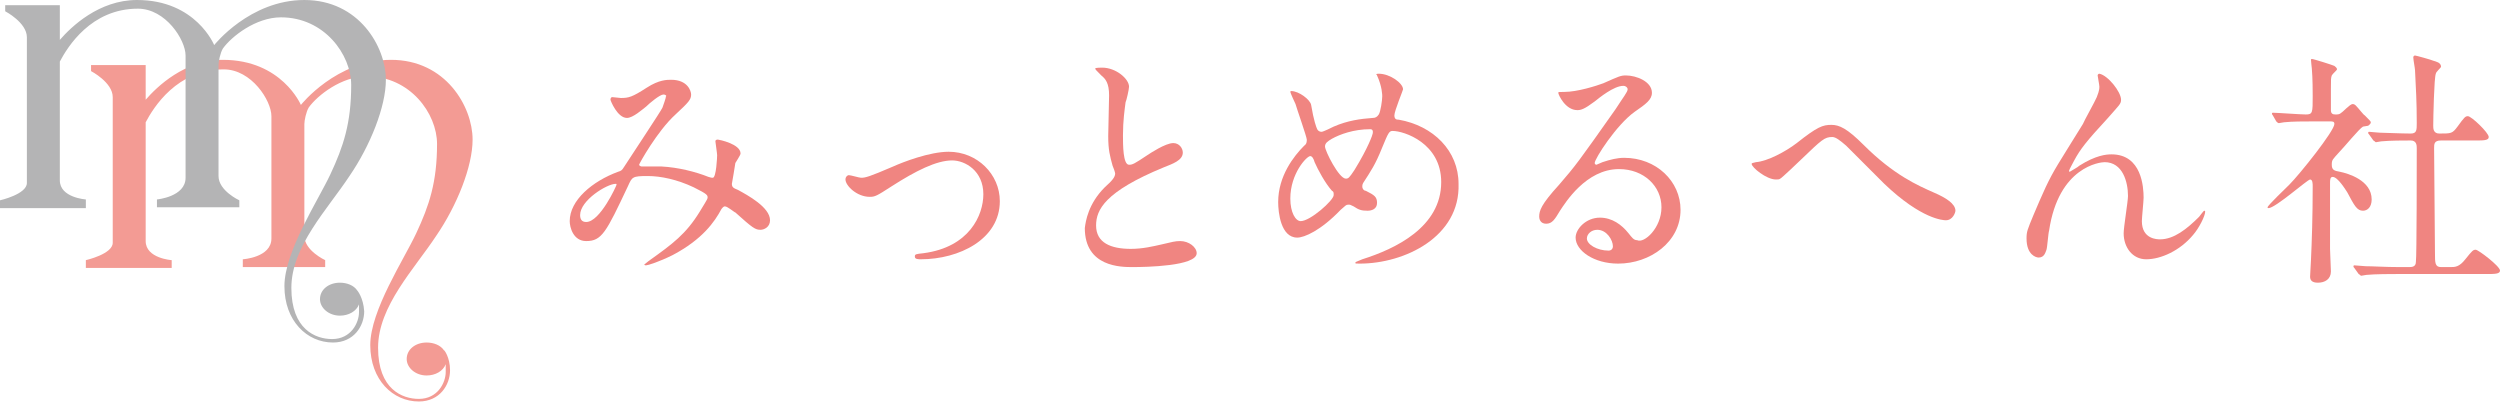 <?xml version="1.0" encoding="utf-8"?>
<!-- Generator: Adobe Illustrator 27.9.1, SVG Export Plug-In . SVG Version: 6.00 Build 0)  -->
<svg version="1.1" id="レイヤー_1" xmlns="http://www.w3.org/2000/svg" xmlns:xlink="http://www.w3.org/1999/xlink" x="0px"
	 y="0px" viewBox="0 0 288.3 46.4" style="enable-background:new 0 0 288.3 46.4;" xml:space="preserve">
<style type="text/css">
	.st0{fill:#F39B94;}
	.st1{fill:#B4B4B5;}
	.st2{fill:#F08581;}
</style>
<g>
	<path class="st0" d="M51.2,40.4c-0.4-0.6-1.2-0.9-2-0.9c-1.3,0-2.3,0.8-2.3,1.9c0,1,1,1.9,2.3,1.9c1,0,1.9-0.5,2.2-1.3
		c0,0.3,0,0.6,0,0.9c0,1.2-0.9,3.1-3.1,3.1c-1.9,0-4.7-1.1-4.7-5.9s4.2-9.1,6.7-12.9c2.4-3.5,4.2-8,4.2-11.1c0-3.8-3.1-9.2-9.4-9.2
		c-6.3,0-10.4,5.2-10.4,5.2s-2.2-5.2-9-5.2c-4.4,0-7.6,3.1-8.9,4.6c0-2.4,0-4,0-4h-6.3l0,0.7c0,0,2.5,1.3,2.5,3c0,1.3,0,15.5,0,16.8
		c0,1.3-3.1,2-3.1,2v0.9h9.9v-0.9c0,0-3-0.2-3-2.2c0-0.9,0-8.1,0-13.7c0.9-1.7,3.6-6.1,9-6.1c3.2,0,5.5,3.6,5.5,5.4
		c0,1.6,0,11.9,0,14.1S28,29.9,28,29.9v0.9h9.5v-0.8c0,0-2.4-1.1-2.4-2.8V14.3c0-0.4,0.2-1.4,0.5-1.9c1-1.4,3.8-3.6,6.7-3.6
		c5,0,8.1,4.3,8.1,7.8c0,4.4-0.9,7.1-2.4,10.3c-1.4,3-5.3,8.9-5.3,12.9c0,4,2.6,6.5,5.6,6.5c2.4,0,3.6-1.9,3.6-3.6
		C51.9,41.2,51.2,40.3,51.2,40.4C51.2,40.3,51.2,40.4,51.2,40.4z"/>
	<path class="st1" d="M41.2,33.5c-0.4-0.6-1.2-0.9-2-0.9c-1.3,0-2.3,0.8-2.3,1.9c0,1,1,1.9,2.3,1.9c1,0,1.9-0.5,2.2-1.3
		c0,0.3,0,0.6,0,0.9c0,1.2-0.9,3.1-3.1,3.1c-1.9,0-4.7-1.1-4.7-5.9s4.2-9.1,6.7-12.9c2.4-3.5,4.2-8,4.2-11.1c0-3.8-3.1-9.2-9.4-9.2
		c-6.3,0-10.4,5.2-10.4,5.2S22.6,0,15.8,0c-4.4,0-7.6,3.1-8.9,4.6c0-2.4,0-4,0-4H0.6l0,0.7c0,0,2.5,1.3,2.5,3c0,1.3,0,15.5,0,16.8
		c0,1.3-3.1,2-3.1,2v0.9h9.9V23c0,0-3-0.2-3-2.2c0-0.9,0-8.1,0-13.7c0.9-1.7,3.6-6.1,9-6.1c3.2,0,5.5,3.6,5.5,5.4
		c0,1.6,0,11.9,0,14.1S18.1,23,18.1,23v0.9h9.5v-0.8c0,0-2.4-1.1-2.4-2.8V7.5c0-0.4,0.2-1.4,0.5-1.9c1-1.4,3.8-3.6,6.7-3.6
		c5,0,8.1,4.3,8.1,7.8c0,4.4-0.9,7.1-2.4,10.3c-1.4,3-5.3,8.9-5.3,12.9c0,4,2.6,6.5,5.6,6.5c2.4,0,3.6-1.9,3.6-3.6
		C41.9,34.3,41.2,33.5,41.2,33.5C41.2,33.5,41.2,33.5,41.2,33.5z"/>
	<g>
		<path class="st2" d="M76.5,10.9c-0.4,0-1.6,1-2,1.4c-0.4,0.3-1.5,1.3-2.2,1.3c-1.1,0-1.9-2-1.9-2.1c0-0.2,0.1-0.3,0.2-0.3
			c0.2,0,0.8,0.1,1,0.1c0.9,0,1.3-0.1,3-1.2c1.4-0.9,2.3-0.9,2.8-0.9c1.9,0,2.3,1.3,2.3,1.7c0,0.6-0.3,0.9-1.8,2.3
			c-2.1,1.9-4.2,5.7-4.2,5.8c0,0.1,0.2,0.2,0.3,0.2c0.4,0,2,0,2.3,0c1.9,0.1,3.9,0.6,5.4,1.2c0.3,0.1,0.4,0.1,0.5,0.1
			c0.4,0,0.5-2.4,0.5-2.6c0-0.2-0.2-1.5-0.2-1.6c0-0.2,0.2-0.2,0.3-0.2c0.1,0,2.6,0.5,2.6,1.6c0,0.2-0.5,0.9-0.6,1.1
			c0,0.1-0.4,2.4-0.4,2.4c0,0.4,0.2,0.5,0.7,0.7c1.1,0.6,3.7,2,3.7,3.5c0,0.8-0.7,1.1-1.1,1.1c-0.6,0-0.9-0.2-2.9-2
			c-0.1,0-0.9-0.7-1.2-0.7c-0.2,0-0.3,0.2-0.4,0.3c-0.8,1.5-2.2,3.5-5.6,5.3c-1.6,0.8-2.9,1.2-3.1,1.2c0,0-0.2,0-0.2-0.1
			c0,0,0.5-0.4,0.5-0.4c2.8-2,4.3-3.1,5.9-5.7c0.4-0.7,0.9-1.4,0.9-1.6c0-0.3,0-0.4-1.6-1.2c-1.9-0.9-3.8-1.3-5.3-1.3
			c-1.8,0-1.8,0.1-2.3,1.2c-2.5,5.3-3,6.3-4.8,6.3c-1.5,0-1.9-1.6-1.9-2.3c0-2.4,2.6-4.6,5.6-5.7c0.3-0.1,0.4-0.1,0.7-0.6
			c0.7-1.1,4.3-6.5,4.4-6.8c0.1-0.3,0.4-1.1,0.4-1.3C76.9,11.1,76.8,10.9,76.5,10.9z M66.9,24.8c0,0.5,0.2,0.8,0.7,0.8
			c1.6,0,3.5-4.2,3.5-4.3c0-0.1,0-0.1-0.1-0.1C70,21.2,66.9,23.1,66.9,24.8z"/>
		<path class="st2" d="M97.5,20.7c0-0.3,0.2-0.5,0.4-0.5c0.2,0,1.2,0.3,1.4,0.3c0.5,0,0.9-0.1,3.7-1.3c1.1-0.5,4.2-1.7,6.4-1.7
			c3.3,0,5.9,2.6,5.9,5.7c0,4.4-4.7,6.7-9.1,6.7c-0.3,0-0.7,0-0.7-0.3c0-0.3,0.1-0.3,1-0.4c5.3-0.7,6.9-4.4,6.9-6.8
			c0-2.7-2.1-3.9-3.6-3.9c-1.8,0-4.2,1.2-7,3c-1.7,1.1-1.9,1.2-2.5,1.2C98.8,22.7,97.5,21.4,97.5,20.7z"/>
		<path class="st2" d="M127.4,21.6c0.9-0.8,1.2-1.2,1.2-1.6c0-0.1-0.2-0.7-0.3-0.9c-0.3-1.1-0.5-1.8-0.5-3.4c0-0.7,0.1-4,0.1-4.7
			c0-1.4-0.4-1.9-0.9-2.3c-0.6-0.6-0.7-0.7-0.7-0.8c0-0.1,0.7-0.1,0.8-0.1c1.6,0,3.1,1.3,3.1,2.2c0,0.3-0.3,1.6-0.4,1.8
			c-0.1,0.8-0.3,2.1-0.3,3.8c0,1.1,0,3.4,0.7,3.4c0.4,0,0.6-0.1,2.1-1.1c0.3-0.2,2.1-1.4,3-1.4c0.7,0,1.1,0.6,1.1,1.1
			c0,0.9-1.2,1.3-2.2,1.7c-6.8,2.8-7.8,4.9-7.8,6.7c0,2,1.7,2.7,4,2.7c1.4,0,2.6-0.3,3.5-0.5c1.3-0.3,1.6-0.4,2.2-0.4
			c1,0,1.9,0.7,1.9,1.4c0,1.5-5.9,1.6-7.4,1.6c-1.3,0-5.5,0-5.5-4.5C125.2,25.5,125.5,23.5,127.4,21.6z"/>
		<path class="st2" d="M156.8,30.4c-0.5,0-0.5,0-0.5-0.1c0-0.1,0.1-0.1,0.8-0.4c3.8-1.2,9.1-3.7,9.1-8.9c0-4.5-4.3-5.9-5.6-5.9
			c-0.4,0-0.5,0.2-1.2,1.9c-0.8,2-1.3,2.7-2.2,4.1c-0.1,0.2-0.1,0.3-0.1,0.4c0,0.3,0.2,0.5,0.4,0.5c1,0.5,1.3,0.7,1.3,1.4
			c0,0.7-0.6,0.9-1.1,0.9c-0.7,0-1-0.1-1.6-0.5c-0.4-0.2-0.4-0.2-0.6-0.2c-0.3,0-0.3,0.1-0.9,0.6c-2.3,2.4-4.2,3.2-5,3.2
			c-1.9,0-2.2-2.9-2.2-4.1c0-3,1.8-5.3,3-6.5c0.3-0.2,0.3-0.5,0.3-0.7c0-0.3-1.2-3.7-1.3-4.1c-0.1-0.2-0.6-1.3-0.6-1.4
			c0,0,0-0.1,0.1-0.1c0.9,0,2.2,1,2.3,1.6c0.3,1.8,0.6,2.6,0.7,2.8c0.1,0.2,0.3,0.3,0.5,0.3c0.2,0,1.2-0.5,1.4-0.6
			c1.6-0.7,3.1-0.9,4.5-1c0.3,0,0.5-0.1,0.7-0.4c0.2-0.3,0.4-1.6,0.4-2.1c0-0.1,0-1.1-0.6-2.4c0-0.1-0.1-0.1-0.1-0.1
			c0-0.1,0.2-0.1,0.3-0.1c1.3,0,2.8,1.1,2.8,1.8c0,0.1-1,2.5-1,3c0,0.5,0.3,0.5,0.5,0.5c4,0.7,6.9,3.6,6.9,7.4
			C168.4,27.3,162,30.4,156.8,30.4z M153.6,22c-0.8-0.9-1.6-2.4-2-3.3c-0.1-0.4-0.3-0.7-0.5-0.7c-0.4,0-2.3,2-2.3,4.9
			c0,1.6,0.6,2.6,1.2,2.6c1.1,0,3.8-2.4,3.8-3C153.8,22.2,153.8,22.1,153.6,22z M158,14.9c-1.9,0-3.5,0.6-4.4,1.1
			c-0.5,0.3-0.8,0.5-0.8,0.9c0,0.5,1.6,3.7,2.4,3.7c0.3,0,0.4-0.1,1-1c1.6-2.6,2.1-4.1,2.1-4.2C158.4,14.9,158.1,14.9,158,14.9z"/>
		<path class="st2" d="M191.6,23.9c0-2.4-2-4.4-4.9-4.4c-3.8,0-6.2,3.9-6.8,4.8c-0.6,1-0.9,1.5-1.6,1.5c-0.7,0-0.8-0.6-0.8-0.8
			c0-0.7,0.2-1.4,2.3-3.7c1.9-2.2,2.2-2.6,6.5-8.7c0.9-1.4,1.4-2,1.4-2.3c0-0.2-0.2-0.4-0.5-0.4c-1.1,0-2.8,1.4-3.3,1.8
			c-1.2,0.9-1.6,1-2,1c-1.4,0-2.2-1.8-2.2-2c0-0.1,0.1-0.1,0.7-0.1c1.5,0,3.7-0.7,4.5-1c1.8-0.8,2-0.9,2.6-0.9c1.2,0,3,0.7,3,2
			c0,0.8-0.7,1.3-2,2.2c-2.1,1.5-4.6,5.4-4.6,5.9c0,0.1,0.1,0.2,0.2,0.2c0.2-0.1,0.5-0.2,0.7-0.3c0.9-0.3,1.7-0.5,2.5-0.5
			c3.7,0,6.5,2.7,6.5,6c0,3.7-3.5,6.2-7.2,6.2c-2.8,0-4.9-1.5-4.9-3c0-1,1.2-2.3,2.8-2.3c1.4,0,2.5,0.8,3.3,1.8
			c0.4,0.5,0.6,0.8,1,0.8C189.6,28.1,191.6,26.3,191.6,23.9z M184.2,26.5c-0.7,0-1.2,0.5-1.2,1c0,0.7,1.2,1.4,2.5,1.4
			c0.3,0,0.5-0.2,0.5-0.5C186,27.7,185.3,26.5,184.2,26.5z"/>
		<path class="st2" d="M214.9,16.7c3.5,3.5,6.3,4.7,8.1,5.5c1.4,0.6,2.5,1.3,2.5,2.1c0,0.2-0.3,1.1-1.1,1.1c-0.3,0-2.8-0.1-7.1-4.2
			c-0.7-0.7-3.8-3.8-4.4-4.4c-0.7-0.6-1.2-1-1.6-1c-0.9,0-1.2,0.3-3.6,2.6c-0.2,0.2-2.3,2.2-2.4,2.2c-0.1,0.1-0.3,0.1-0.5,0.1
			c-1.1,0-2.8-1.4-2.8-1.8c0-0.1,0.1-0.1,0.5-0.2c1.3-0.1,3.4-1.2,4.7-2.2c2.4-1.9,3-2.1,4-2.1C212.1,14.4,213,14.8,214.9,16.7z"/>
		<path class="st2" d="M244.6,11.5c0,0.5-0.2,0.6-1.6,2.2c-2.4,2.6-3.1,3.5-3.8,4.8c-0.1,0.2-0.6,1.1-0.6,1.2c0,0.1,0,0.1,0.1,0.1
			c0.3-0.2,0.9-0.5,1.1-0.7c1.9-1.2,3.1-1.3,3.7-1.3c3.5,0,3.7,3.8,3.7,5c0,0.4-0.2,2.3-0.2,2.7c0,2.1,1.8,2.1,2.1,2.1
			c1.6,0,3.1-1.2,4.5-2.6c0.1-0.1,0.5-0.7,0.6-0.7c0.1,0,0.1,0.1,0.1,0.1c0,0.5-0.7,1.9-1.4,2.7c-1.5,1.8-3.7,2.8-5.4,2.8
			c-1.6,0-2.6-1.4-2.6-3c0-0.7,0.5-3.7,0.5-4.3c0-1.6-0.6-3.9-2.7-3.9c-0.5,0-5.3,0.5-6.4,7.9c-0.1,0.3-0.2,1.9-0.3,2.2
			c-0.1,0.2-0.2,0.9-0.9,0.9c-0.3,0-1.4-0.3-1.4-2.2c0-0.8,0.1-1,0.8-2.7c0.2-0.5,1.2-2.8,1.4-3.2c1-2.1,1.4-2.6,4.3-7.3
			c0.1-0.3,1.4-2.6,1.6-3.1c0.1-0.3,0.3-0.7,0.3-1.2c0-0.2-0.2-1.2-0.2-1.3c0-0.1,0.1-0.2,0.2-0.2C243.1,8.7,244.6,10.6,244.6,11.5z
			"/>
		<path class="st2" d="M262.1,13.3c-0.1-0.1-0.1-0.2-0.1-0.2c0-0.1,0.1-0.1,0.1-0.1c0.5,0,3.2,0.2,3.8,0.2c0.8,0,0.8-0.2,0.8-2.1
			c0-0.4,0-2.1-0.1-3.2c0-0.1-0.1-0.8-0.1-1c0-0.1,0.1-0.1,0.1-0.1c0.2,0,2.4,0.7,2.6,0.8c0.1,0.1,0.3,0.2,0.3,0.4
			c0,0.1-0.5,0.5-0.6,0.7c-0.1,0.3-0.1,0.4-0.1,1.6v2.4c0,0.4,0.2,0.5,0.5,0.5c0.3,0,0.5,0,0.7-0.2c0.2-0.1,1-1,1.3-1
			c0.2,0,0.3,0.1,0.4,0.2c0.3,0.3,0.9,1.1,1,1.1c0.6,0.6,0.7,0.7,0.7,0.8c0,0.2-0.2,0.3-0.3,0.4c-0.1,0-0.5,0.1-0.6,0.1
			c-0.4,0.2-2.2,2.4-2.7,2.9c-0.8,0.9-0.9,0.9-0.9,1.5c0,0.6,0.3,0.7,0.9,0.8c1,0.2,3.7,1,3.7,3.2c0,0.9-0.5,1.3-1,1.3
			c-0.7,0-1-0.6-1.8-2.1c-0.2-0.3-1.1-1.8-1.7-1.8c-0.3,0-0.3,0.4-0.3,0.7c0,1.1,0,6.4,0,7.6c0,0.4,0.1,2.2,0.1,2.6
			c0,0.9-0.7,1.3-1.5,1.3c-0.7,0-0.9-0.3-0.9-0.7c0-0.3,0.1-1.6,0.1-1.9c0.1-2.1,0.2-5.1,0.2-8.5c0-0.3,0-0.8-0.3-0.8
			c-0.3,0-4,3.3-4.8,3.3c-0.1,0-0.1,0-0.1-0.1c0-0.2,2.1-2.2,2.5-2.6c1.2-1.2,5.2-6.2,5.2-7c0-0.3-0.2-0.3-0.5-0.3h-2
			c-1.1,0-2.3,0-3.3,0.1c-0.1,0-0.5,0.1-0.6,0.1c-0.1,0-0.2-0.1-0.3-0.2L262.1,13.3z M271.5,30.9c-0.1-0.1-0.1-0.1-0.1-0.2
			c0-0.1,0.1-0.1,0.1-0.1c0.2,0,1.1,0.1,1.3,0.1c0.8,0,2.3,0.1,3.9,0.1h1.1c0.3,0,0.8,0,0.8-0.6c0.1-0.5,0.1-11.6,0.1-13.1
			c0-0.3,0-0.9-0.7-0.9c-0.7,0-2.4,0-3.4,0.1c-0.1,0-0.5,0.1-0.6,0.1c-0.1,0-0.1-0.1-0.3-0.2l-0.5-0.7c-0.1-0.1-0.1-0.1-0.1-0.2
			c0-0.1,0.1-0.1,0.1-0.1c0,0,1.1,0.1,1.2,0.1c0.3,0,2.6,0.1,3.6,0.1c0.7,0,0.7-0.4,0.7-1.2c0-2.6-0.1-3.9-0.2-6.1
			c0-0.2-0.2-1.2-0.2-1.5c0-0.1,0.1-0.2,0.2-0.2c0.1,0,1.9,0.5,2.1,0.6c0.3,0.1,0.9,0.2,0.9,0.7c0,0.1-0.6,0.6-0.6,0.8
			c-0.2,0.4-0.3,5.2-0.3,6c0,0.3,0,0.9,0.7,0.9c1.4,0,1.5,0,2.1-0.8c0.8-1.1,0.9-1.2,1.2-1.2c0.4,0,2.4,1.9,2.4,2.4
			c0,0.4-0.6,0.4-1.5,0.4h-4c-0.8,0-0.8,0.4-0.8,0.9c0,1.7,0.1,10.2,0.1,12.1c0,1.1,0,1.6,0.7,1.6h1.1c0.5,0,1,0,1.7-0.9
			c0.8-1,0.9-1.1,1.2-1.1c0.3,0,2.8,1.9,2.8,2.4c0,0.4-0.6,0.4-1.6,0.4h-10.2c-0.7,0-2.6,0-3.6,0.1c-0.1,0-0.5,0.1-0.6,0.1
			c-0.1,0-0.1-0.1-0.3-0.2L271.5,30.9z"/>
	</g>
</g>
</svg>
